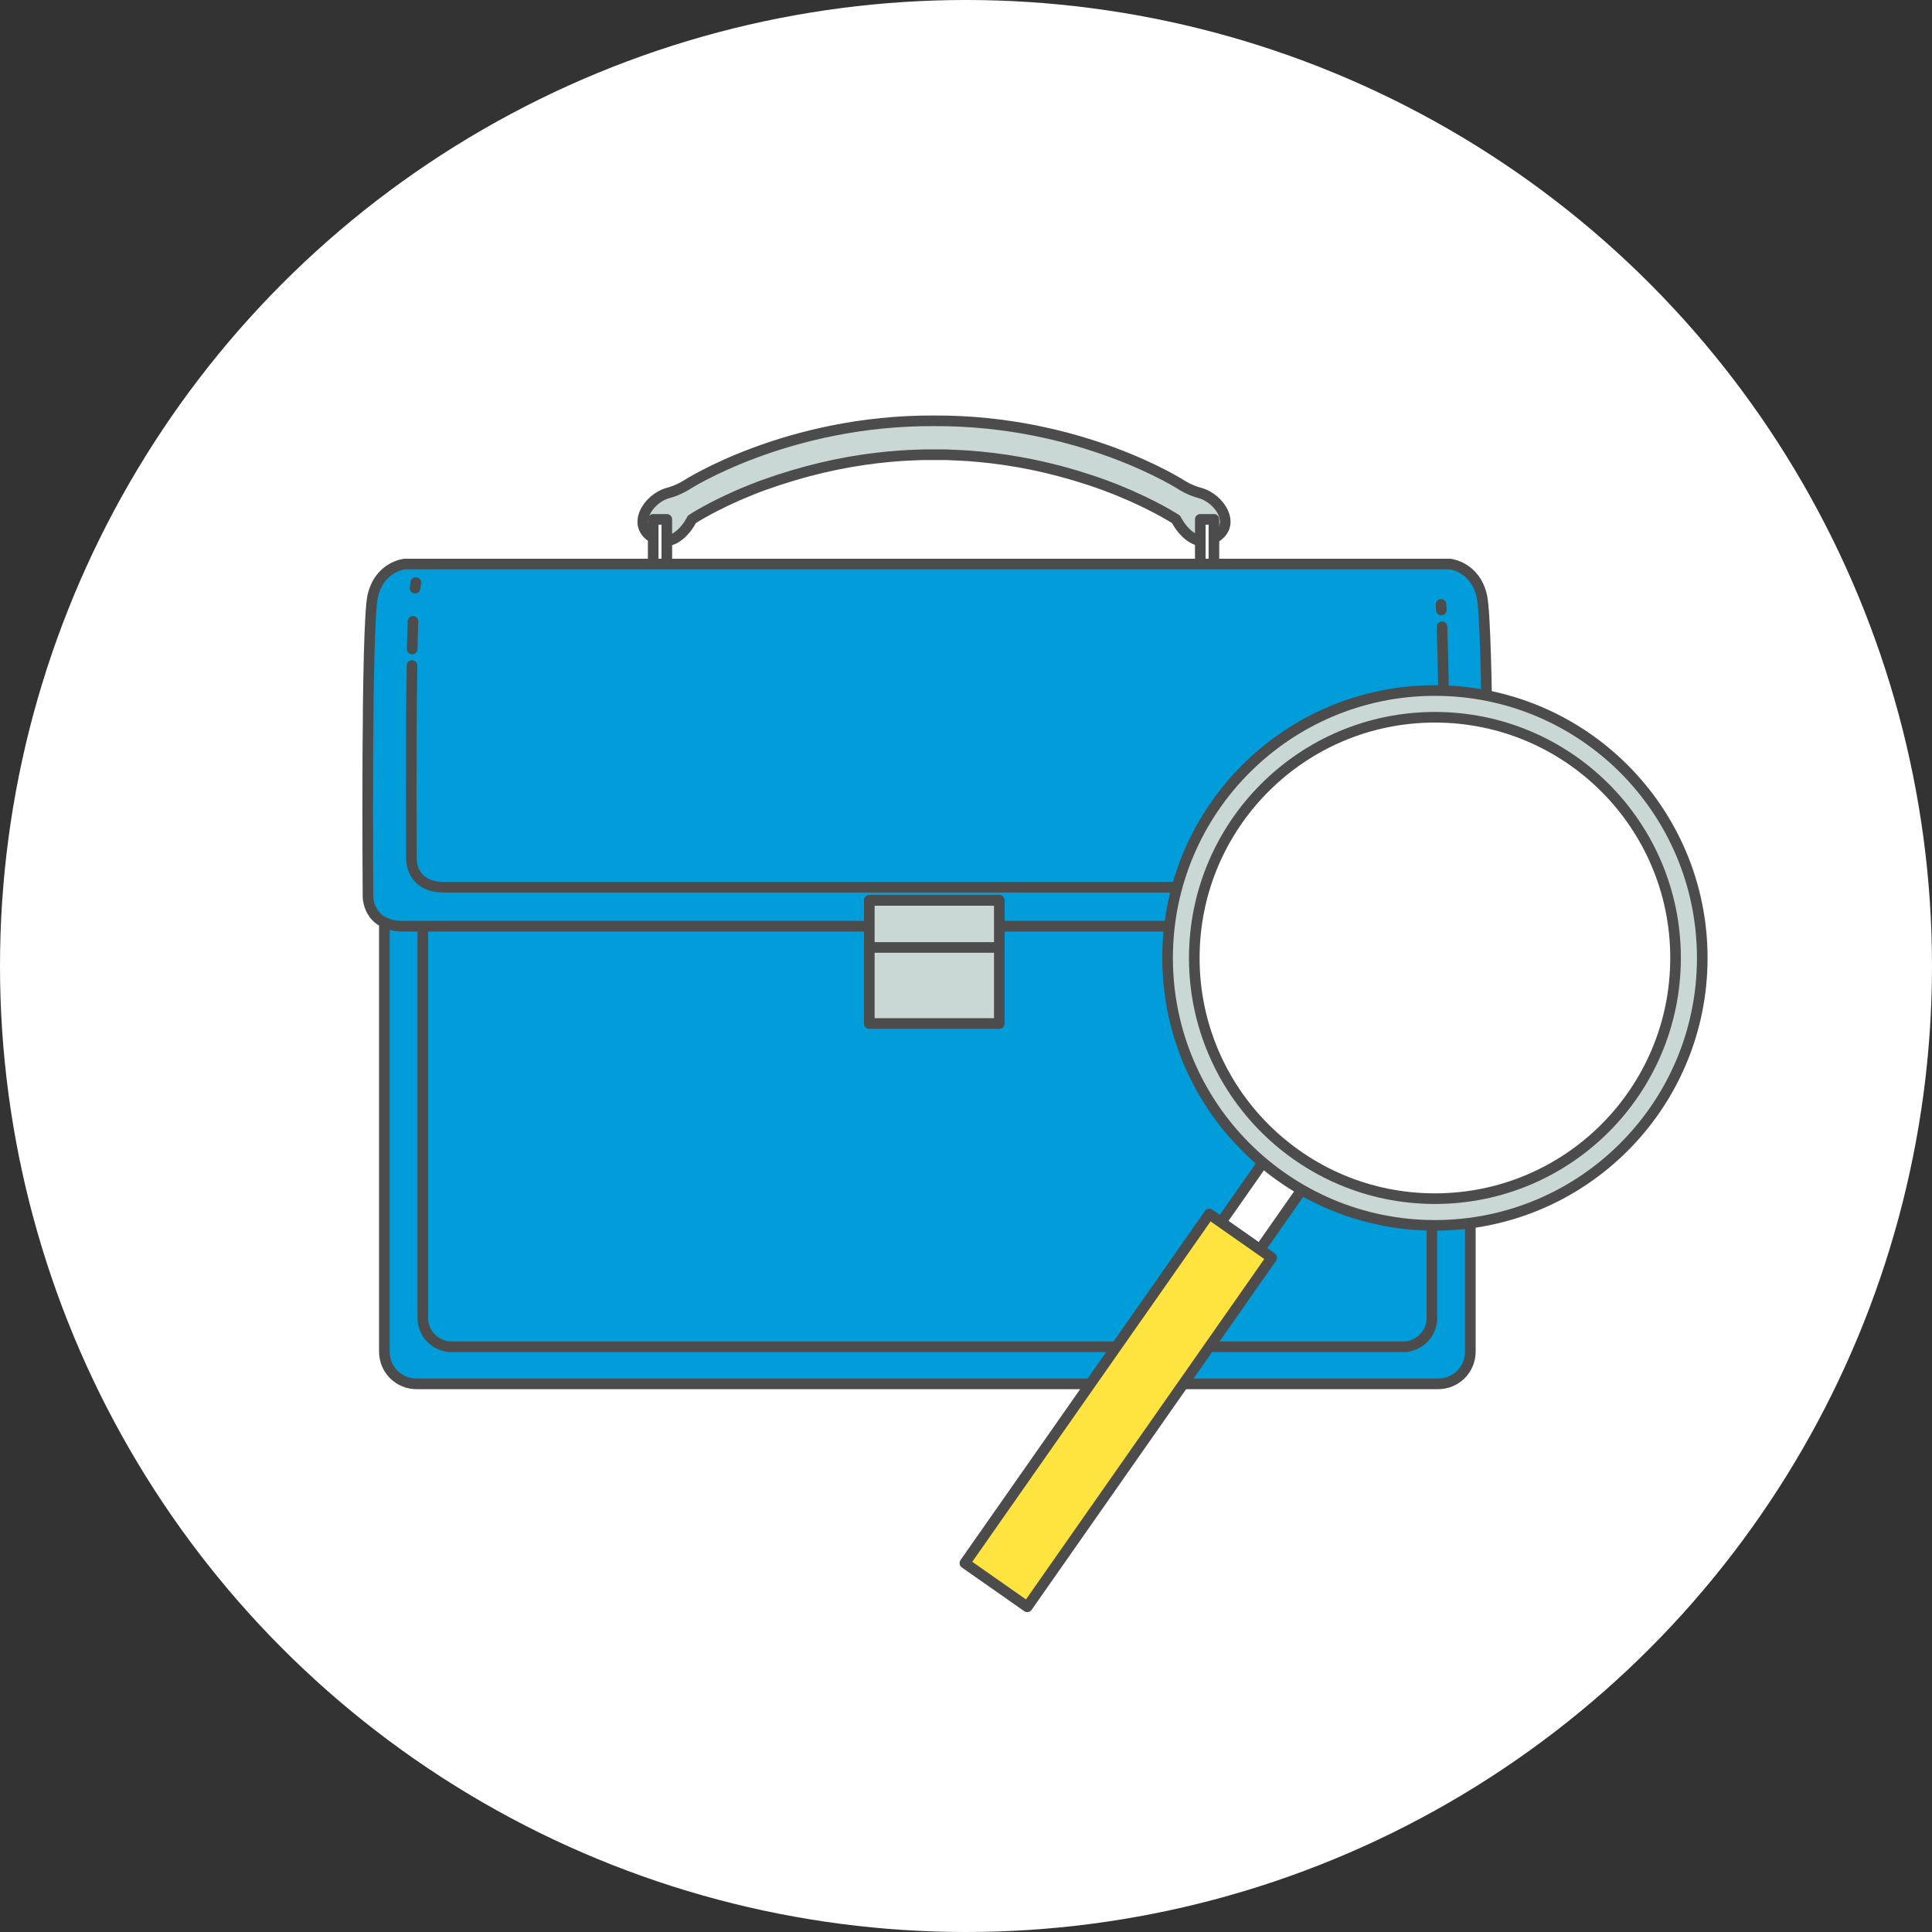<?xml version="1.0" encoding="UTF-8"?><svg id="_レイヤー_1" xmlns="http://www.w3.org/2000/svg" viewBox="0 0 182 182"><rect x="0" y="0" width="182" height="182" fill="#333333" stroke="none"/><circle cx="91" cy="91" r="91" style="fill:#fff;"/><path d="m135.482,76.735H39.237c-1.673,0-3.029,1.357-3.029,3.03v47.57c0,1.674,1.356,3.03,3.029,3.03h96.245c1.673,0,3.029-1.356,3.029-3.03v-47.57c0-1.674-1.356-3.03-3.029-3.03Z" style="fill:#009dda; stroke:#4c4c4c; stroke-linecap:round; stroke-linejoin:round;"/><path d="m113.019,46.434c-.937-.244-1.707-.745-1.707-.745,0,0-9.448-6.112-23.323-6.047-13.876-.064-23.323,6.047-23.323,6.047,0,0-.77.501-1.707.745-1.913.501-3.568,3.12-1.335,4.275,2.157,1.117,3.556-1.785,3.556-1.785,0,0,1.99-1.335,5.507-2.748.064-.026.128-.051.192-.077.347-.141.706-.282,1.078-.411,3.71-1.335,7.265-2.144,10.616-2.542.09,0,.18-.026.27-.026.539-.064,1.078-.116,1.604-.154.167-.013.334-.026.501-.038.437-.026.873-.051,1.309-.064.244,0,.475-.026.719-.026h2.002c.244,0,.488.013.732.026.436.013.86.038,1.309.064.167,0,.334.026.501.038.526.039,1.065.09,1.617.154.09,0,.18.026.257.026,3.35.398,6.905,1.194,10.616,2.542.372.141.732.282,1.078.411.064.026.128.051.193.077,3.504,1.425,5.506,2.748,5.506,2.748,0,0,1.412,2.902,3.556,1.785,2.246-1.168.578-3.788-1.335-4.275h.013Z" style="fill:#cad8d5; stroke:#4c4c4c; stroke-linecap:round; stroke-linejoin:round;"/><path d="m62.817,48.925h-1.284v5.726h1.284v-5.726Z" style="fill:#fff; stroke:#4c4c4c; stroke-linecap:round; stroke-linejoin:round;"/><path d="m114.354,48.925h-1.284v5.726h1.284v-5.726Z" style="fill:#fff; stroke:#4c4c4c; stroke-linecap:round; stroke-linejoin:round;"/><path d="m42.549,80.202h89.621c1.502,0,2.721,1.22,2.721,2.722v41.227c0,1.502-1.219,2.722-2.721,2.722H42.549c-1.502,0-2.721-1.22-2.721-2.722v-41.227c0-1.502,1.219-2.722,2.721-2.722Z" style="fill:none; stroke:#4c4c4c; stroke-linecap:round; stroke-linejoin:round;"/><path d="m139.589,56.141c-.641-2.786-3.003-3.005-3.003-3.005H38.12s-2.362.218-3.004,3.005c-.642,2.786-.449,28.272-.449,28.272,0,0-.077,2.838,3.325,2.838h98.851c3.401,0,3.324-2.838,3.324-2.838,0,0,.064-25.486-.578-28.272Z" style="fill:#009dda; stroke:#4c4c4c; stroke-linecap:round; stroke-linejoin:round;"/><path d="m94.137,84.824h-12.246v11.594h12.246v-11.594Z" style="fill:#cad8d5; stroke:#4c4c4c; stroke-linecap:round; stroke-linejoin:round;"/><path d="m94.137,84.824h-12.246v4.43h12.246v-4.43Z" style="fill:#cad8d5; stroke:#4c4c4c; stroke-linecap:round; stroke-linejoin:round;"/><path d="m39.173,54.882c-.59,2.568-.411,26.077-.411,26.077,0,0-.064,2.619,3.068,2.619h91.175c3.132,0,3.067-2.619,3.067-2.619,0,0,.039-17.629-.333-24.023" style="fill:#009dda;"/><path d="m39.173,54.882c-.026.128-.051.308-.077.527" style="fill:none; stroke:#4c4c4c; stroke-linecap:round; stroke-linejoin:round;"/><path d="m38.903,58.529c-.026.783-.051,1.669-.077,2.606" style="fill:none; stroke:#4c4c4c; stroke-linecap:round; stroke-linejoin:round;"/><path d="m38.813,62.702c-.128,7.729-.051,18.258-.051,18.258,0,0-.064,2.619,3.068,2.619h91.175c3.132,0,3.067-2.619,3.067-2.619,0,0,.039-14.431-.231-21.917" style="fill:none; stroke:#4c4c4c; stroke-linecap:round; stroke-linejoin:round;"/><path d="m135.777,57.463c0-.18-.013-.36-.026-.526" style="fill:none; stroke:#4c4c4c; stroke-linecap:round; stroke-linejoin:round;"/><path d="m123.458,110.889l-3.659-2.562-4.771,6.815,3.659,2.563,4.771-6.816Z" style="fill:#fff; stroke:#4c4c4c; stroke-linecap:round; stroke-linejoin:round;"/><path d="m135.174,115.433c13.909,0,25.184-11.278,25.184-25.191s-11.275-25.191-25.184-25.191-25.184,11.278-25.184,25.191,11.275,25.191,25.184,25.191Z" style="fill:#cad8d5; stroke:#4c4c4c; stroke-linecap:round; stroke-linejoin:round;"/><path d="m135.174,112.917c12.519,0,22.668-10.152,22.668-22.675s-10.149-22.674-22.668-22.674-22.669,10.152-22.669,22.674,10.149,22.675,22.669,22.675Z" style="fill:#fff; stroke:#4c4c4c; stroke-linecap:round; stroke-linejoin:round;"/><path d="m119.795,118.479l-5.878-4.117-23.023,32.888,5.878,4.117,23.023-32.888Z" style="fill:#ffe33f; stroke:#4c4c4c; stroke-linecap:round; stroke-linejoin:round;"/></svg>